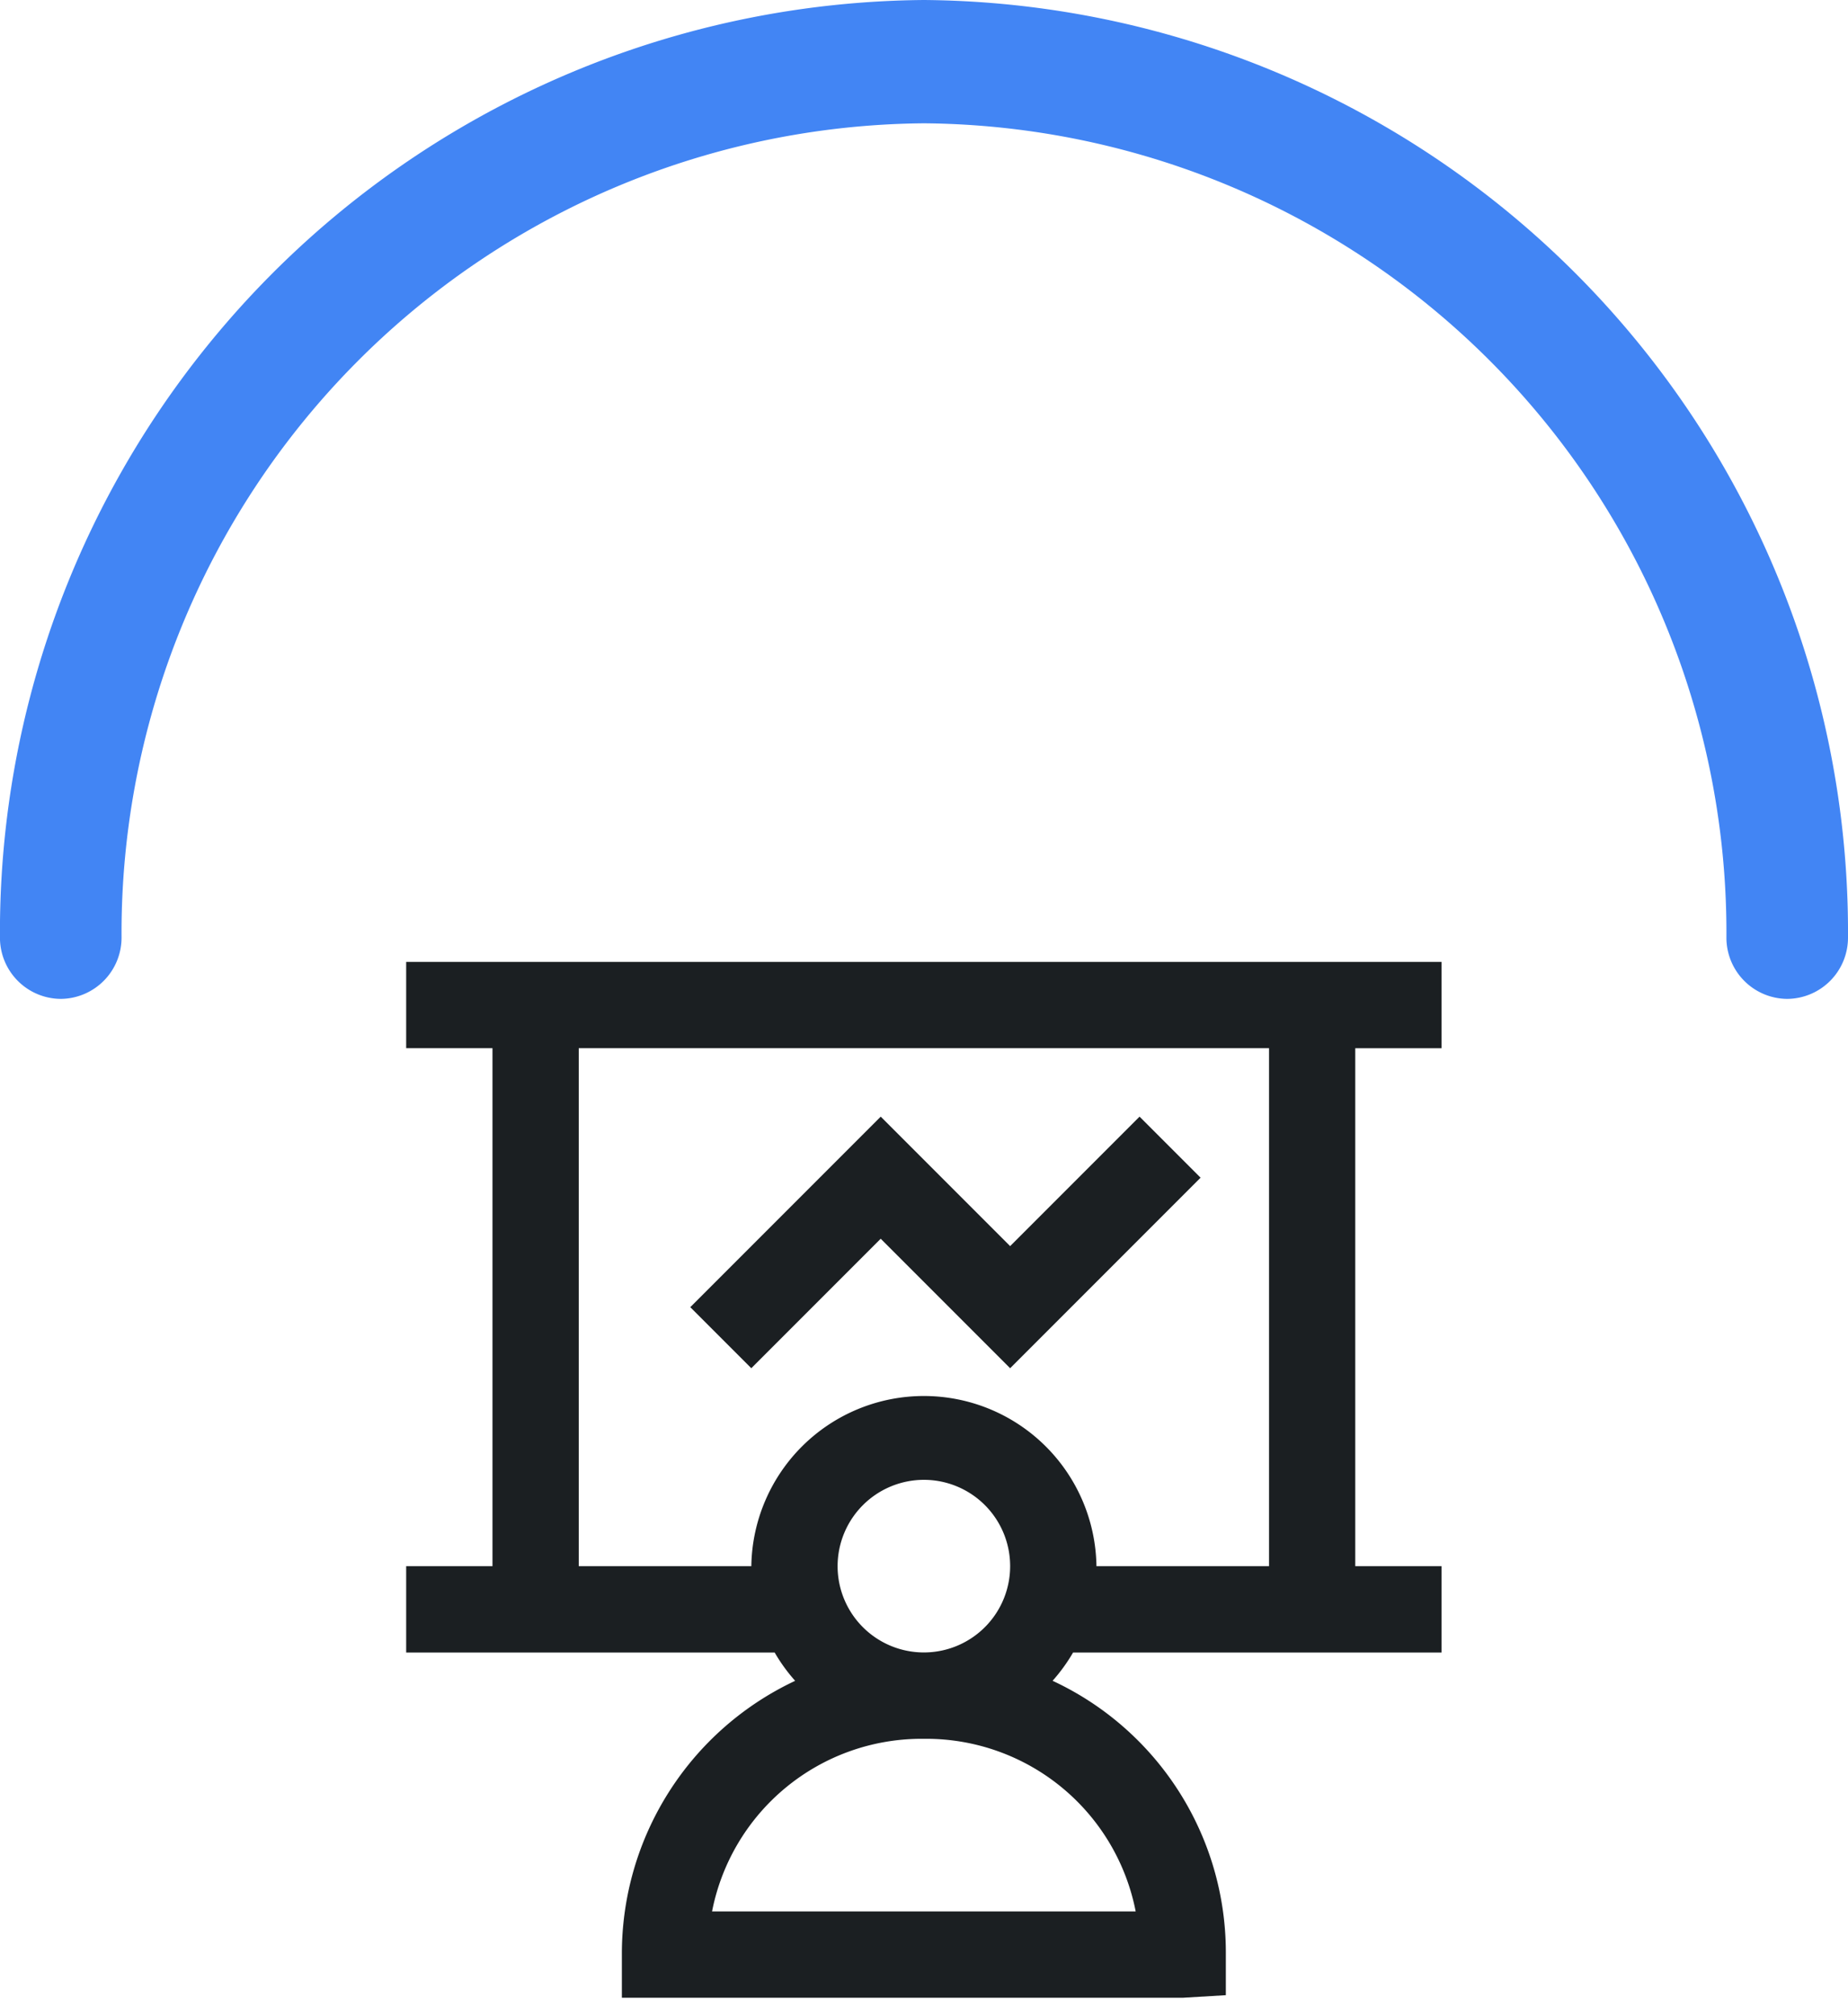 <svg id="phase_03" xmlns="http://www.w3.org/2000/svg" width="49.975" height="54.5" viewBox="0 0 49.975 54.5">
  <path id="パス_50807" data-name="パス 50807" d="M48.332,27a1.655,1.655,0,0,1-1.644-1.667,21.878,21.878,0,0,0-21.7-22,21.878,21.878,0,0,0-21.7,22A1.656,1.656,0,0,1,1.645,27,1.655,1.655,0,0,1,0,25.338,25.193,25.193,0,0,1,24.989,0,25.193,25.193,0,0,1,49.976,25.338,1.655,1.655,0,0,1,48.332,27" transform="translate(-0.001)" fill="#4285f4"/>
  <path id="合体_467" data-name="合体 467" d="M5.833,28V26.833a8.148,8.148,0,0,1,4.686-7.4,4.657,4.657,0,0,1-.554-.765H0V16.333H2.334v-14H0V0H28V2.334H25.666v14H28v2.334H18.035a4.728,4.728,0,0,1-.554.764,8.1,8.1,0,0,1,4.685,7.332V27.93L21,28Zm2.439-2.334H19.728A5.773,5.773,0,0,0,14.07,21H13.93A5.774,5.774,0,0,0,8.272,25.666Zm3.395-9.333A2.333,2.333,0,1,0,14,14,2.336,2.336,0,0,0,11.667,16.333Zm7,0h4.667v-14H4.667v14H9.334a4.667,4.667,0,0,1,9.333,0Zm-5.834-8.85-3.5,3.5-1.65-1.65,5.15-5.15,3.5,3.5,3.5-3.5,1.65,1.65-5.15,5.15Z" transform="translate(10.984 26)" fill="#1b1f22" stroke="rgba(0,0,0,0)" stroke-miterlimit="10" stroke-width="1"/>
</svg>
